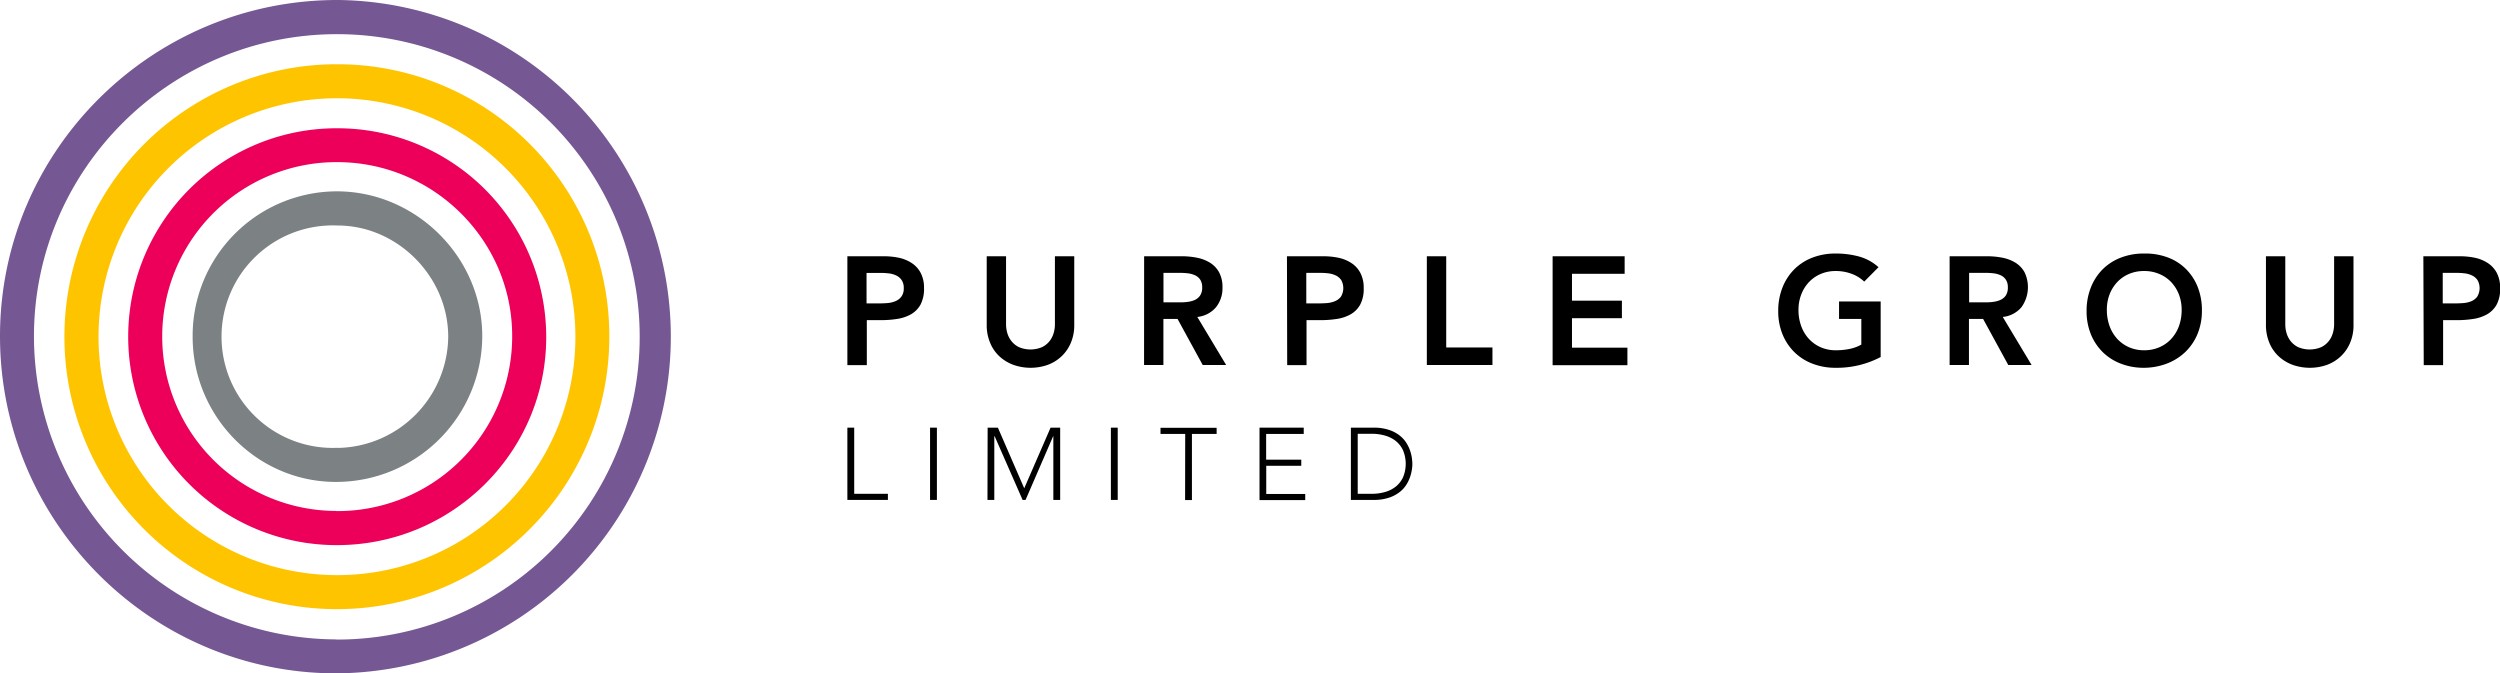 <svg xmlns="http://www.w3.org/2000/svg" viewBox="0 0 731.67 197.07"><defs><style>.cls-1{fill:#755893;}.cls-2{fill:#ffc400;}.cls-3{fill:#ec005a;}.cls-4{fill:#7c8184;}</style></defs><g id="Layer_2" data-name="Layer 2"><g id="Layer_1-2" data-name="Layer 1"><path class="cls-1" d="M99.16,0C44.61-.21.07,43.92,0,98.25s43.92,98.64,98.09,98.82A98.54,98.54,0,0,0,99.16,0Zm-.74,187.13A88.8,88.8,0,0,1,9.94,98.33C10,49.54,49.89,9.91,98.83,10a88.59,88.59,0,0,1-.41,177.18Z"/><path class="cls-2" d="M98.63,18.8a79.74,79.74,0,1,0,79.7,79.6A79.57,79.57,0,0,0,98.63,18.8Zm-.06,149.52A69.78,69.78,0,1,1,168.4,98.6,69.64,69.64,0,0,1,98.57,168.32Z"/><path class="cls-3" d="M98.73,37.54a61,61,0,0,0-.42,122c34,.16,61.64-27.27,61.55-61A61.1,61.1,0,0,0,98.73,37.54Zm-.36,112a51,51,0,0,1,.3-102.09c28.32,0,51.41,23.09,51.23,51.2A51.13,51.13,0,0,1,98.37,149.58Z"/><path class="cls-4" d="M99,56A42.3,42.3,0,0,0,56.38,98.68c.07,23.52,19.21,42.63,42.41,42.36a42.79,42.79,0,0,0,42.35-42.65C141.15,75.45,122,56.24,99,56Zm0,75.05A32.56,32.56,0,1,1,98.8,66c17.47,0,32.31,14.87,32.38,32.45A32.92,32.92,0,0,1,99,131.09Z"/><path d="M248,75h10.7a21.47,21.47,0,0,1,4.43.45A11,11,0,0,1,266.85,77a7.66,7.66,0,0,1,2.58,2.83,9.13,9.13,0,0,1,1,4.43,10,10,0,0,1-1,4.85,7.45,7.45,0,0,1-2.79,2.86,11.78,11.78,0,0,1-4.07,1.37,31.35,31.35,0,0,1-4.83.36h-4.05v13.17H248Zm9.08,13.8q1.21,0,2.52-.09a7.66,7.66,0,0,0,2.4-.54,4.13,4.13,0,0,0,1.8-1.35,4,4,0,0,0,.7-2.51,4,4,0,0,0-.63-2.36,4.09,4.09,0,0,0-1.62-1.35A6.93,6.93,0,0,0,260,80a21.16,21.16,0,0,0-2.34-.13h-4.05V88.8Z"/><path d="M314.4,95.14a13.05,13.05,0,0,1-1,5.19,11.57,11.57,0,0,1-2.7,3.93,11.82,11.82,0,0,1-4,2.5,15.1,15.1,0,0,1-10.16,0,12.25,12.25,0,0,1-4.07-2.5,11.14,11.14,0,0,1-2.69-3.93,13.23,13.23,0,0,1-1-5.19V75h5.66V95a9,9,0,0,0,.36,2.45,6.85,6.85,0,0,0,1.2,2.36,6.32,6.32,0,0,0,2.2,1.78,8.67,8.67,0,0,0,6.78,0,6.46,6.46,0,0,0,2.21-1.78,7,7,0,0,0,1.19-2.36,9,9,0,0,0,.36-2.45V75h5.66Z"/><path d="M334.85,75h11.06a22.77,22.77,0,0,1,4.42.43,11.4,11.4,0,0,1,3.8,1.46,7.64,7.64,0,0,1,2.65,2.79,9,9,0,0,1,1,4.45,8.83,8.83,0,0,1-1.91,5.8,8.21,8.21,0,0,1-5.46,2.83l8.45,14.07H352l-7.37-13.49h-4.14v13.49h-5.66Zm10.07,13.49c.81,0,1.62,0,2.43-.11a7.77,7.77,0,0,0,2.22-.54,3.83,3.83,0,0,0,1.64-1.31,4.13,4.13,0,0,0,.63-2.45,4,4,0,0,0-.58-2.24,3.59,3.59,0,0,0-1.53-1.28,6.92,6.92,0,0,0-2.09-.57,19.14,19.14,0,0,0-2.23-.13h-4.9v8.63Z"/><path d="M376.65,75h10.7a21.38,21.38,0,0,1,4.42.45A11,11,0,0,1,395.53,77a7.66,7.66,0,0,1,2.58,2.83,9.13,9.13,0,0,1,1,4.43,9.86,9.86,0,0,1-1,4.85,7.42,7.42,0,0,1-2.78,2.86,11.78,11.78,0,0,1-4.07,1.37,31.35,31.35,0,0,1-4.83.36h-4.05v13.17h-5.66Zm9.08,13.8q1.22,0,2.52-.09a7.72,7.72,0,0,0,2.4-.54,4.25,4.25,0,0,0,1.8-1.35,4.86,4.86,0,0,0,.07-4.87,4.09,4.09,0,0,0-1.62-1.35,7,7,0,0,0-2.21-.61,20.86,20.86,0,0,0-2.33-.13h-4.05V88.8Z"/><path d="M417.59,75h5.67v26.7h13.53v5.13h-19.2Z"/><path d="M454.4,75h21.08v5.13H460.07V88h14.61v5.12H460.07v8.63h16.22v5.13H454.4Z"/><path d="M550.41,104.49a27.5,27.5,0,0,1-13.17,3.15,18.52,18.52,0,0,1-6.77-1.2,15.25,15.25,0,0,1-5.3-3.37,15.56,15.56,0,0,1-3.48-5.23,17.66,17.66,0,0,1-1.26-6.79,18.37,18.37,0,0,1,1.26-6.94,15.6,15.6,0,0,1,3.48-5.33,15.16,15.16,0,0,1,5.3-3.39,18.52,18.52,0,0,1,6.77-1.19,25.87,25.87,0,0,1,6.83.87,14.12,14.12,0,0,1,5.71,3.13l-4.18,4.22a10.52,10.52,0,0,0-3.71-2.29,13.11,13.11,0,0,0-4.61-.81,11,11,0,0,0-4.47.88,10.26,10.26,0,0,0-3.44,2.42,11,11,0,0,0-2.22,3.62,12.29,12.29,0,0,0-.79,4.45,13.55,13.55,0,0,0,.79,4.72,11,11,0,0,0,2.22,3.73,10.39,10.39,0,0,0,3.44,2.47,10.82,10.82,0,0,0,4.47.9,19.58,19.58,0,0,0,4.07-.4,11.53,11.53,0,0,0,3.4-1.26V93.34h-6.52V88.22h12.18Z"/><path d="M570.59,75h11.06a22.85,22.85,0,0,1,4.42.43,11.4,11.4,0,0,1,3.8,1.46,7.64,7.64,0,0,1,2.65,2.79,10.06,10.06,0,0,1-.92,10.25,8.21,8.21,0,0,1-5.46,2.83l8.45,14.07h-6.83l-7.37-13.49h-4.14v13.49h-5.66Zm10.07,13.49c.81,0,1.62,0,2.42-.11a7.84,7.84,0,0,0,2.23-.54A3.83,3.83,0,0,0,587,86.53a4.13,4.13,0,0,0,.63-2.45,3.9,3.9,0,0,0-.59-2.24,3.57,3.57,0,0,0-1.52-1.28,6.92,6.92,0,0,0-2.09-.57,19.14,19.14,0,0,0-2.23-.13h-4.9v8.63Z"/><path d="M610.68,91.05a18.37,18.37,0,0,1,1.26-6.94,15.6,15.6,0,0,1,3.48-5.33,15.2,15.2,0,0,1,5.31-3.39,18.43,18.43,0,0,1,6.76-1.19,18.77,18.77,0,0,1,6.83,1.1,14.86,14.86,0,0,1,5.35,3.35,15.35,15.35,0,0,1,3.51,5.3,18.42,18.42,0,0,1,1.25,6.92,17.85,17.85,0,0,1-1.25,6.79,15.66,15.66,0,0,1-3.51,5.26,16.06,16.06,0,0,1-5.35,3.43,19,19,0,0,1-6.83,1.29,18.43,18.43,0,0,1-6.76-1.2,15.3,15.3,0,0,1-5.31-3.37,15.56,15.56,0,0,1-3.48-5.23A17.66,17.66,0,0,1,610.68,91.05Zm5.93-.36a13.79,13.79,0,0,0,.79,4.72,11.14,11.14,0,0,0,2.22,3.73,10.39,10.39,0,0,0,3.44,2.47,10.83,10.83,0,0,0,4.48.9,11,11,0,0,0,4.49-.9,10.27,10.27,0,0,0,3.46-2.47,11.16,11.16,0,0,0,2.23-3.73,13.79,13.79,0,0,0,.78-4.72,12.5,12.5,0,0,0-.78-4.45,11.17,11.17,0,0,0-2.23-3.62A10.14,10.14,0,0,0,632,80.2a11.1,11.1,0,0,0-4.49-.88,11,11,0,0,0-4.48.88,10.26,10.26,0,0,0-3.44,2.42,11.14,11.14,0,0,0-2.22,3.62A12.51,12.51,0,0,0,616.61,90.69Z"/><path d="M688.8,95.14a13.05,13.05,0,0,1-1,5.19,11.57,11.57,0,0,1-2.7,3.93,12,12,0,0,1-4,2.5,15.1,15.1,0,0,1-10.16,0,12.15,12.15,0,0,1-4.07-2.5,11.3,11.3,0,0,1-2.7-3.93,13.41,13.41,0,0,1-1-5.19V75h5.66V95a9,9,0,0,0,.36,2.45,7,7,0,0,0,1.19,2.36,6.42,6.42,0,0,0,2.2,1.78,8.7,8.7,0,0,0,6.79,0,6.42,6.42,0,0,0,2.2-1.78,6.83,6.83,0,0,0,1.19-2.36,9,9,0,0,0,.36-2.45V75h5.67Z"/><path d="M709.24,75h10.7a21.4,21.4,0,0,1,4.43.45A11,11,0,0,1,728.12,77a7.77,7.77,0,0,1,2.59,2.83,9.25,9.25,0,0,1,1,4.43,9.86,9.86,0,0,1-1,4.85,7.45,7.45,0,0,1-2.79,2.86,11.72,11.72,0,0,1-4.06,1.37,31.57,31.57,0,0,1-4.84.36h-4v13.17h-5.67Zm9.08,13.8q1.21,0,2.52-.09a7.79,7.79,0,0,0,2.41-.54A4.16,4.16,0,0,0,725,86.82a4.79,4.79,0,0,0,.07-4.87,4.09,4.09,0,0,0-1.62-1.35,6.93,6.93,0,0,0-2.2-.61,21.16,21.16,0,0,0-2.34-.13h-4V88.8Z"/><path d="M248,125.16h2v19.36h9.86v1.79H248Z"/><path d="M272.2,125.16h2v21.15h-2Z"/><path d="M289.05,125.16h3l7.71,17.75,7.71-17.75h2.81v21.15h-2V127.67h-.06l-8.07,18.64h-.87l-8.18-18.64H291v18.64h-2Z"/><path d="M325.12,125.16h2v21.15h-2Z"/><path d="M346.87,127h-7.23v-1.79h16.43V127h-7.23v19.36h-2Z"/><path d="M368.62,125.16h12.94V127h-11v7.53h10.28v1.79H370.59v8.25H382v1.79H368.62Z"/><path d="M395.36,125.16h6.54a14,14,0,0,1,4.66.67,10.37,10.37,0,0,1,3.19,1.72,8.68,8.68,0,0,1,2,2.32,10.56,10.56,0,0,1,1.07,2.43,11.38,11.38,0,0,1,.44,2.11c.06.62.09,1.07.09,1.33s0,.7-.09,1.33a11.29,11.29,0,0,1-.44,2.1,10.81,10.81,0,0,1-1.07,2.44,8.49,8.49,0,0,1-2,2.31,10.37,10.37,0,0,1-3.19,1.72,14,14,0,0,1-4.66.67h-6.54Zm2,19.36h4.07a14.1,14.1,0,0,0,3.91-.52,9,9,0,0,0,3.17-1.6,7.68,7.68,0,0,0,2.12-2.73,10.29,10.29,0,0,0,0-7.86,7.63,7.63,0,0,0-2.12-2.74,9,9,0,0,0-3.17-1.59,14.1,14.1,0,0,0-3.91-.53h-4.07Z"/></g></g></svg>